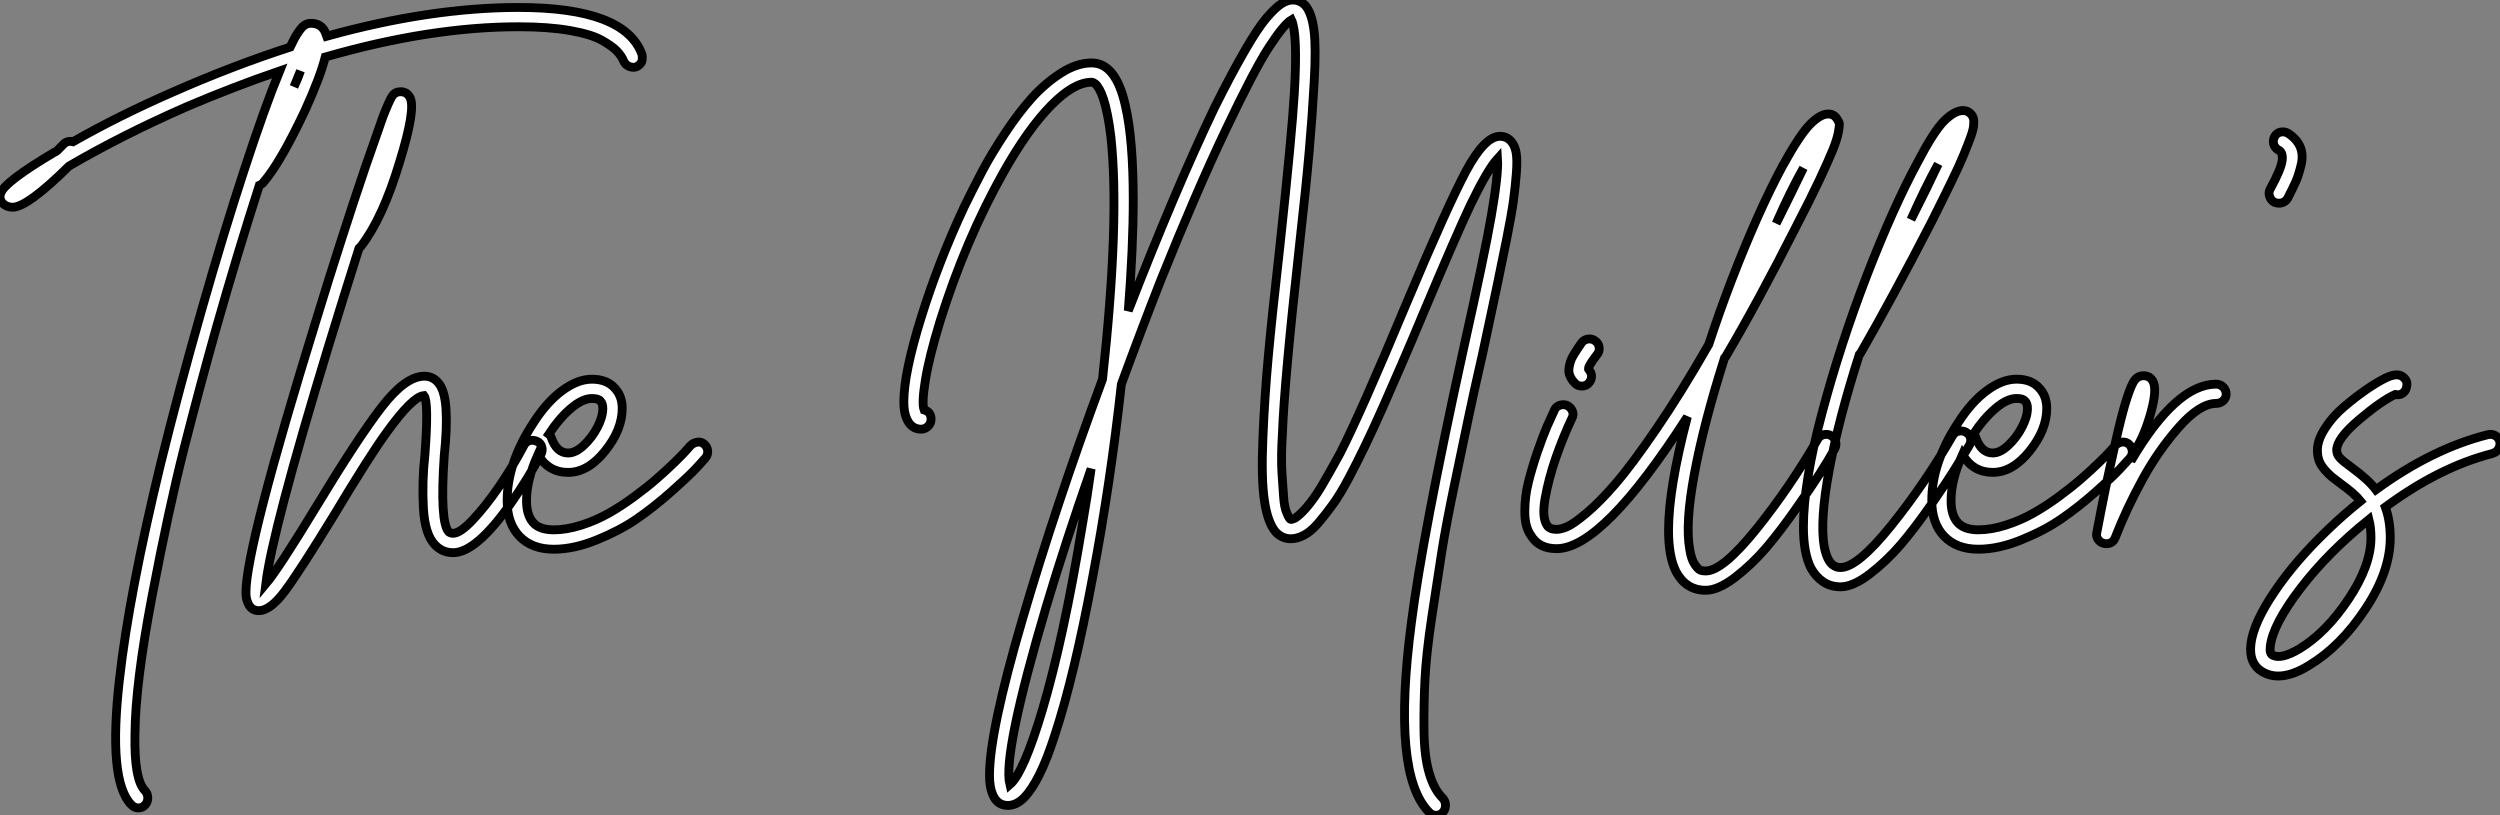 <?xml version="1.0" standalone="no"?>
<svg xmlns="http://www.w3.org/2000/svg" viewBox="2 -32.482 282.456 92.12"><rect x="2" y="-32.482" width="282.456" height="92.12" fill="#808080" stroke="none"/><path d="M74.82-55.27L74.82-55.27Q74.87-54.99 74.84-54.71Q74.82-54.43 74.62-54.21Q74.42-53.98 74.14-53.87L74.14-53.87Q73.70-53.76 73.30-53.96Q72.91-54.15 72.74-54.54L72.74-54.54Q72.52-55.10 71.99-55.66Q71.46-56.22 70.25-56.90Q69.05-57.57 66.64-57.99Q64.23-58.41 60.87-58.41L60.87-58.41Q50.90-58.41 39.03-54.99L39.03-54.99Q38.47-52.75 36.74-48.94L36.74-48.94Q33.94-43.01 32.03-40.82L32.03-40.82Q31.86-40.60 31.58-40.49L31.58-40.49Q29.18-33.04 26.71-24.36L26.71-24.36Q24.81-17.58 23.07-10.75Q21.34-3.92 19.46 5.94Q17.58 15.79 17.53 21.50L17.53 21.50Q17.42 26.71 18.70 27.94L18.70 27.94Q18.98 28.28 18.98 28.73Q18.98 29.18 18.68 29.51Q18.37 29.85 17.92 29.85Q17.47 29.85 17.14 29.51L17.14 29.51Q14.45 26.82 15.79 15.23L15.79 15.23Q16.86 5.71 20.44-9.07L20.44-9.07Q22.51-17.47 25.06-26.40Q27.61-35.34 29.88-42.25Q32.14-49.17 33.88-53.42L33.88-53.42Q28.67-51.63 23.41-49.39L23.41-49.39Q16.13-46.20 10.08-42.67L10.08-42.67Q5.38-38.02 3.70-38.02L3.70-38.02Q3.08-38.02 2.63-38.42L2.63-38.42Q2.07-38.98 2.41-39.70L2.41-39.70Q2.91-40.94 8.34-44.18L8.34-44.18Q8.62-44.30 8.74-44.41L8.74-44.41Q9.07-44.74 9.46-45.14L9.46-45.14Q9.91-45.58 10.53-45.42L10.53-45.42Q15.85-48.44 21.90-51.07L21.90-51.07Q28.50-53.98 35.06-56.11L35.06-56.11Q35.56-57.18 35.98-57.79Q36.40-58.41 36.71-58.60Q37.02-58.80 37.41-58.80L37.41-58.80Q38.58-58.80 39.03-57.79L39.03-57.79Q39.14-57.51 39.20-57.34L39.20-57.34Q50.90-60.59 60.87-60.59L60.87-60.59Q72.91-60.59 74.82-55.27ZM35.50-51.63L35.50-51.63Q35.95-52.58 36.23-53.42L36.23-53.42Q35.90-52.64 35.50-51.63ZM62.13-11.65Q62.55-11.76 62.97-11.56Q63.39-11.37 63.50-10.92Q63.62-10.47 63.39-10.08L63.39-10.08Q61.99-7.45 60.09-4.70L60.09-4.70Q56.11 1.01 53.48 1.01L53.48 1.01Q52.25 1.01 51.41 0.11L51.41 0.11Q50.29-1.06 50.12-4.00Q49.95-6.94 50.29-10.08L50.29-10.08Q50.74-16.07 50.18-16.74L50.18-16.74Q48.89-16.63 45.98-12.60L45.98-12.60Q44.02-9.91 39.93-3.08L39.93-3.08Q36.12 3.14 34.47 5.35Q32.82 7.56 31.53 7.56L31.53 7.56Q30.58 7.56 30.24 6.55L30.24 6.55Q30.07 6.16 30.07 5.49L30.07 5.49Q30.07 0.39 38.02-25.31L38.02-25.31Q40.99-35 43.62-42.73L43.62-42.73Q44.86-46.26 45.58-48.33L45.58-48.33Q46.26-50.06 46.59-50.57Q46.93-51.07 47.54-51.07L47.54-51.07Q48.27-51.07 48.61-50.40L48.61-50.40Q49.28-49.11 47.43-43.12L47.43-43.12Q45.53-36.79 43.06-33.60L43.06-33.60Q42.95-33.49 42.84-33.38L42.84-33.38Q41.10-27.89 39.37-22.23L39.37-22.23Q33.04-1.46 32.31 4.54L32.31 4.54Q33.77 2.80 38.02-4.20L38.02-4.20Q42.73-11.98 45.42-15.46Q48.10-18.93 50.23-18.93L50.23-18.93Q51.13-18.93 51.74-18.26L51.74-18.26Q52.53-17.42 52.67-15.26Q52.81-13.10 52.47-9.91L52.47-9.91Q51.97-2.46 52.98-1.34L52.98-1.34Q53.20-1.18 53.48-1.18L53.48-1.18Q54.26-1.18 55.69-2.69Q57.12-4.20 58.66-6.44Q60.20-8.68 61.49-11.14L61.49-11.14Q61.71-11.54 62.13-11.65ZM81.09-11.48Q81.54-11.54 81.87-11.23Q82.21-10.92 82.24-10.47Q82.26-10.02 81.98-9.69L81.98-9.69Q81.54-9.18 80.81-8.40Q80.08-7.62 78.12-5.88Q76.16-4.14 74.26-2.83Q72.35-1.51 69.75-0.45Q67.14 0.62 64.85 0.62L64.85 0.62Q62.38 0.62 60.98-0.84Q59.58-2.30 59.58-4.87L59.58-4.87Q59.58-9.13 62.55-13.66L62.55-13.66Q64.06-16.02 65.80-17.30Q67.54-18.59 69.16-18.59L69.16-18.59Q70.84-18.59 71.74-17.58L71.74-17.58Q72.58-16.69 72.58-15.29L72.58-15.29Q72.58-12.88 70.64-10.47Q68.71-8.06 66.47-8.06L66.47-8.06Q64.23-8.06 63.06-10.08L63.06-10.08Q61.77-7.22 61.77-4.87L61.77-4.87Q61.77-3.25 62.50-2.41L62.50-2.41Q63.22-1.57 64.85-1.57L64.85-1.57Q66.30-1.57 67.96-2.10Q69.61-2.63 71.01-3.42Q72.41-4.20 73.89-5.29Q75.38-6.38 76.44-7.31Q77.50-8.23 78.48-9.18Q79.46-10.14 79.80-10.53Q80.14-10.92 80.30-11.09L80.30-11.09Q80.64-11.42 81.09-11.48ZM69.16-16.41L69.16-16.41Q68.10-16.41 66.78-15.29Q65.46-14.17 64.29-12.38L64.29-12.38Q64.51-12.21 64.57-11.98L64.57-11.98Q65.18-10.25 66.47-10.25L66.47-10.25Q67.31-10.25 68.24-11.12Q69.16-11.98 69.78-13.16Q70.39-14.34 70.39-15.29L70.39-15.29Q70.39-15.85 70.11-16.13L70.11-16.13Q69.89-16.41 69.16-16.41Z" fill="white" stroke="black" transform="translate(0 0) scale(1 1) translate(-0.282 28.951)"/><path d="M70.95-45.42L70.95-45.42Q71.34-44.97 71.48-44.18Q71.62-43.40 71.51-41.92Q71.40-40.43 71.18-38.78Q70.95-37.13 70.39-34.33Q69.83-31.53 69.24-28.73Q68.66-25.93 67.70-21.50L67.70-21.50Q66.64-16.86 66.11-14.31Q65.58-11.76 64.57-6.94Q63.56-2.13 63.08 0.92Q62.61 3.98 61.96 8.23Q61.32 12.49 61.18 15.32Q61.04 18.14 61.07 21.08Q61.10 24.02 61.66 25.93Q62.22 27.83 63.22 28.78L63.22 28.78Q63.50 29.12 63.50 29.57Q63.50 30.02 63.20 30.35Q62.89 30.69 62.44 30.69Q61.99 30.69 61.66 30.35L61.66 30.35Q57.40 26.10 59.64 8.96L59.64 8.96Q60.87-0.73 65.52-21.95L65.52-21.95Q67.98-32.98 68.66-36.96L68.66-36.96Q69.50-41.78 69.38-43.51L69.38-43.51Q68.26-42.28 66.36-38.36L66.36-38.36Q64.79-35.06 61.04-26.15L61.04-26.15Q59.64-22.79 58.63-20.47Q57.62-18.14 56.45-15.48Q55.27-12.82 54.40-11.03Q53.54-9.24 52.56-7.39Q51.58-5.54 50.76-4.42Q49.95-3.30 49.14-2.35Q48.33-1.40 47.54-0.98Q46.76-0.56 46.03-0.56L46.03-0.56Q45.02-0.56 44.30-1.34L44.30-1.34Q43.40-2.41 43.04-4.87Q42.67-7.34 42.87-11.96Q43.06-16.58 43.48-21.17Q43.90-25.76 44.80-33.71L44.80-33.71Q46.14-46.14 46.42-50.90L46.42-50.90Q46.82-57.68 46.09-59.19L46.09-59.19Q45.25-58.69 43.60-56.17Q41.94-53.65 38.67-46.76Q35.39-39.87 31.36-29.85L31.36-29.85Q29.12-24.14 26.88-18.03L26.88-18.03Q25.65-6.83 23.63 3.81L23.63 3.81Q21.56 14.90 19.38 21.56L19.38 21.56Q18.48 24.36 17.61 26.10Q16.74 27.83 15.88 28.70Q15.01 29.57 14.06 29.57L14.06 29.57Q12.82 29.57 12.32 28.28L12.32 28.28Q11.98 27.50 11.98 26.15L11.98 26.15Q11.98 21.22 15.71 8.51Q19.43-4.20 24.75-18.59L24.75-18.59Q26.71-36.51 25.70-45.92L25.70-45.92Q25.54-47.32 25.31-48.44Q25.09-49.56 24.86-50.23Q24.64-50.90 24.39-51.35Q24.14-51.80 23.91-51.97Q23.69-52.14 23.52-52.14L23.52-52.14Q21.50-52.14 18.90-49.48Q16.30-46.82 13.55-41.94L13.55-41.94Q9.24-34.27 6.38-25.09L6.38-25.09Q5.15-21.06 4.73-18.45Q4.31-15.85 4.59-15.12L4.59-15.12Q5.38-14.90 5.38-14.06L5.38-14.06Q5.38-13.61 5.04-13.27Q4.70-12.94 4.26-12.94L4.26-12.94Q3.14-12.94 2.63-14.11L2.63-14.11Q2.30-14.84 2.30-16.02L2.30-16.02Q2.30-19.26 4.26-25.56Q6.22-31.86 9.13-38.08L9.13-38.08Q10.14-40.15 11.17-42.11Q12.21-44.07 13.75-46.40Q15.29-48.72 16.77-50.37Q18.26-52.02 20.05-53.17Q21.84-54.32 23.52-54.32L23.52-54.32Q26.26-54.32 27.33-49.50L27.33-49.50Q28.22-45.70 28.22-38.86L28.22-38.86Q28.22-33.43 27.66-26.32L27.66-26.32Q33.04-40.15 37.41-49.28L37.41-49.28Q39.31-53.09 40.80-55.66Q42.28-58.24 43.29-59.42Q44.30-60.59 44.97-61.01Q45.64-61.43 46.26-61.43L46.26-61.43Q47.04-61.43 47.66-60.82L47.66-60.82Q48.38-59.98 48.64-58.02Q48.89-56.06 48.66-52.11Q48.44-48.16 48.10-44.35Q47.77-40.54 46.98-33.49L46.98-33.49Q45.30-18.42 45.08-12.54L45.08-12.54Q44.91-9.86 45.02-8.01Q45.14-6.16 45.22-5.15Q45.30-4.14 45.53-3.58Q45.75-3.02 45.86-2.88Q45.98-2.74 46.03-2.74L46.03-2.74Q46.09-2.74 46.20-2.77Q46.31-2.80 46.48-2.88Q46.65-2.97 46.84-3.14Q47.04-3.30 47.32-3.58Q47.60-3.86 47.91-4.23Q48.22-4.59 48.64-5.18Q49.06-5.77 49.48-6.47Q49.90-7.17 50.43-8.12Q50.96-9.07 51.58-10.19L51.58-10.19Q53.98-14.90 59.02-26.99L59.02-26.99Q63.73-38.19 65.83-42.11Q67.93-46.03 69.66-46.03L69.66-46.03Q70.45-46.03 70.95-45.42ZM22.46-2.07L22.46-2.07Q23.02-5.26 23.46-8.46L23.46-8.46Q20.55-0.11 18.42 7L18.42 7Q13.44 23.80 14.28 27.22L14.28 27.22Q15.85 25.87 17.98 18.70L17.98 18.70Q20.38 10.58 22.46-2.07ZM78.90-17.81L78.90-17.81Q78.40-17.81 78.12-18.14L78.12-18.14Q77.73-18.54 77.56-18.96Q77.39-19.38 77.45-19.80Q77.50-20.22 77.62-20.58Q77.73-20.94 78.01-21.39Q78.29-21.84 78.46-22.09Q78.62-22.34 78.90-22.74L78.90-22.74Q79.18-23.07 79.63-23.13Q80.08-23.18 80.44-22.90Q80.81-22.62 80.86-22.18Q80.92-21.73 80.64-21.39L80.64-21.39Q79.46-19.88 79.69-19.66L79.69-19.66Q80.02-19.32 80.00-18.87Q79.97-18.42 79.63-18.09L79.63-18.09Q79.35-17.81 78.90-17.81ZM106.23-12.32Q106.68-12.43 107.07-12.21Q107.46-11.98 107.58-11.54Q107.69-11.09 107.46-10.70L107.46-10.70Q106.74-9.41 105.81-7.95Q104.89-6.50 103.12-3.98Q101.36-1.46 99.74 0.45Q98.11 2.35 96.21 3.81Q94.30 5.26 92.90 5.26L92.90 5.26Q90.66 5.26 89.54 3.14L89.54 3.14Q88.70 1.46 88.70-1.51L88.70-1.51Q88.70-6.27 90.83-14.34L90.83-14.34Q81.26 0.56 76.05 0.56L76.05 0.56Q74.03 0.56 73.14-0.95L73.14-0.95Q72.46-1.90 72.46-3.61Q72.46-5.32 72.86-6.92Q73.25-8.51 73.89-10.39Q74.54-12.26 74.98-13.27Q75.43-14.28 75.82-15.12L75.82-15.12Q75.99-15.51 76.44-15.65Q76.89-15.79 77.28-15.60Q77.67-15.40 77.84-14.98Q78.01-14.56 77.78-14.17L77.78-14.17Q76.78-12.04 75.96-9.69Q75.15-7.34 74.76-5.15Q74.37-2.97 74.98-2.07L74.98-2.07Q75.26-1.62 76.05-1.62L76.05-1.62Q76.50-1.62 77.20-1.90Q77.90-2.18 79.41-3.44Q80.92-4.70 82.71-6.78Q84.50-8.85 87.30-12.94Q90.10-17.02 93.24-22.51L93.24-22.51Q94.47-26.26 95.87-29.90L95.87-29.90Q98.84-37.58 101.58-42.67L101.58-42.67Q103.49-46.14 104.66-47.35Q105.84-48.55 106.74-48.55L106.74-48.55Q107.46-48.55 107.80-47.88L107.80-47.88Q107.97-47.66 108.00-47.43Q108.02-47.21 107.88-46.45Q107.74-45.70 107.27-44.52Q106.79-43.34 105.76-41.13Q104.72-38.92 103.15-35.90L103.15-35.90Q98.84-27.38 95.14-21.11L95.14-21.11Q95.09-21.06 95.03-21L95.03-21Q92.68-13.61 91.62-7.90Q90.55-2.18 91.11 0.73L91.11 0.73Q91.28 1.79 91.67 2.35Q92.06 2.91 92.32 3.00Q92.57 3.08 92.90 3.08L92.90 3.08Q94.81 3.08 98.62-1.65Q102.42-6.38 105.56-11.82L105.56-11.82Q105.78-12.21 106.23-12.32ZM103.94-42.45L103.94-42.45Q102.48-39.87 100.86-36.18L100.86-36.18Q102.70-39.87 103.94-42.45ZM121.46-12.71Q121.91-12.82 122.30-12.60Q122.70-12.38 122.81-11.96Q122.92-11.54 122.70-11.14L122.70-11.14Q121.91-9.86 121.02-8.40Q120.12-6.94 118.36-4.40Q116.59-1.85 114.97 0.06Q113.34 1.96 111.44 3.42Q109.54 4.87 108.14 4.87L108.14 4.87Q107.02 4.87 106.18 4.31Q105.34 3.75 104.78 2.74L104.78 2.74Q103.94 1.06 103.94-1.90L103.94-1.90Q103.94-6.89 106.04-14.76Q108.14-22.62 111.10-30.30Q114.07-37.97 116.82-43.06L116.82-43.06Q118.66-46.59 119.84-47.77Q121.02-48.94 121.97-48.94L121.97-48.94Q122.64-48.94 123.03-48.33L123.03-48.33Q123.14-48.10 123.17-47.94Q123.20-47.77 123.17-47.29Q123.14-46.82 122.86-46.03Q122.58-45.25 122.08-44.02Q121.58-42.78 120.62-40.82Q119.67-38.86 118.38-36.29L118.38-36.29Q114.02-27.83 110.38-21.50L110.38-21.50Q110.32-21.45 110.26-21.39L110.26-21.39Q107.91-14.06 106.85-8.32Q105.78-2.58 106.29 0.34L106.29 0.34Q106.46 1.18 106.71 1.68Q106.96 2.18 107.24 2.38Q107.52 2.58 107.69 2.63Q107.86 2.69 108.14 2.69L108.14 2.69Q110.04 2.69 113.85-2.04Q117.66-6.78 120.79-12.21L120.79-12.21Q121.02-12.60 121.46-12.71ZM119.17-42.90L119.17-42.90Q117.71-40.26 116.09-36.62L116.09-36.62Q117.94-40.26 119.17-42.90ZM139.94-11.48Q140.39-11.54 140.73-11.23Q141.06-10.92 141.09-10.47Q141.12-10.02 140.84-9.69L140.84-9.69Q140.39-9.18 139.66-8.40Q138.94-7.62 136.98-5.88Q135.02-4.14 133.11-2.83Q131.21-1.51 128.60-0.45Q126.00 0.62 123.70 0.62L123.70 0.62Q121.24 0.62 119.84-0.84Q118.44-2.30 118.44-4.87L118.44-4.87Q118.44-9.13 121.41-13.66L121.41-13.66Q122.92-16.02 124.66-17.30Q126.39-18.59 128.02-18.59L128.02-18.59Q129.70-18.59 130.59-17.58L130.59-17.58Q131.43-16.69 131.43-15.29L131.43-15.29Q131.43-12.88 129.50-10.47Q127.57-8.06 125.33-8.06L125.33-8.06Q123.09-8.06 121.91-10.08L121.91-10.08Q120.62-7.22 120.62-4.87L120.62-4.87Q120.62-3.25 121.35-2.41L121.35-2.41Q122.08-1.57 123.70-1.57L123.70-1.57Q125.16-1.57 126.81-2.10Q128.46-2.63 129.86-3.42Q131.26-4.20 132.75-5.29Q134.23-6.38 135.30-7.31Q136.36-8.23 137.34-9.18Q138.32-10.14 138.66-10.53Q138.99-10.92 139.16-11.09L139.16-11.09Q139.50-11.42 139.94-11.48ZM128.02-16.41L128.02-16.41Q126.95-16.41 125.64-15.29Q124.32-14.17 123.14-12.38L123.14-12.38Q123.37-12.21 123.42-11.98L123.42-11.98Q124.04-10.25 125.33-10.25L125.33-10.25Q126.17-10.25 127.09-11.12Q128.02-11.98 128.63-13.16Q129.25-14.34 129.25-15.29L129.25-15.29Q129.25-15.85 128.97-16.13L128.97-16.13Q128.74-16.41 128.02-16.41ZM150.58-18.03L150.58-18.03Q151.03-18.03 151.37-17.70Q151.70-17.36 151.70-16.91Q151.70-16.46 151.37-16.16Q151.03-15.85 150.58-15.85L150.58-15.85Q148.74-15.85 146.38-13.19Q144.03-10.53 142.24-7.25Q140.45-3.98 139.16-0.67L139.16-0.67Q138.88 0 138.15 0L138.15 0Q137.98 0 137.82-0.06L137.82-0.06Q137.42-0.17 137.20-0.53Q136.98-0.90 137.09-1.29L137.09-1.29Q138.10-6.61 138.82-9.74L138.82-9.74Q139.61-13.44 140.22-15.57L140.22-15.57Q140.78-17.47 141.20-18.23Q141.62-18.98 142.35-18.98L142.35-18.98Q143.08-18.98 143.42-18.37L143.42-18.37Q143.92-17.47 143.22-14.90Q142.52-12.32 141.46-10.64L141.46-10.64Q141.34-10.53 141.18-10.42L141.18-10.42Q141.06-9.91 140.95-9.35L140.95-9.35Q146.05-18.03 150.58-18.03ZM158.70-46.37L158.70-46.37Q159.71-45.70 160.08-44.80Q160.44-43.90 160.16-42.76Q159.88-41.61 159.57-40.91Q159.26-40.21 158.65-39.03L158.65-39.03Q158.31-38.47 157.64-38.47L157.64-38.47Q157.42-38.47 157.14-38.58L157.14-38.58Q156.74-38.81 156.60-39.26Q156.46-39.70 156.69-40.10L156.69-40.10Q157.92-42.34 158.03-43.32Q158.14-44.30 157.53-44.52L157.53-44.52Q157.14-44.80 157.05-45.22Q156.97-45.64 157.19-46.03Q157.42-46.42 157.86-46.51Q158.31-46.59 158.70-46.37ZM182.62-11.54L182.62-11.54Q182.67-11.26 182.59-10.98Q182.50-10.70 182.31-10.50Q182.11-10.30 181.78-10.19L181.78-10.19Q175.84-8.68 169.68-4.14L169.68-4.14Q170.24-2.63 170.24-0.67L170.24-0.67Q170.24 3.14 167.44 7.36Q164.64 11.59 161.11 13.72L161.11 13.72Q159.15 14.95 157.58 14.95L157.58 14.95Q156.69 14.95 155.96 14.56L155.96 14.56Q154.22 13.66 154.50 11.31L154.50 11.31Q154.78 8.96 157.14 5.46Q159.49 1.96 163.18-1.57L163.18-1.57Q164.92-3.25 166.88-4.82L166.88-4.82Q166.21-5.66 164.58-6.83L164.58-6.83Q163.97-7.28 163.63-7.56Q163.30-7.84 162.85-8.34Q162.40-8.85 162.20-9.38Q162.01-9.91 162.01-10.58L162.01-10.58Q162.01-11.70 162.88-13.05Q163.74-14.39 165.03-15.48Q166.32-16.58 167.50-17.39Q168.67-18.20 169.57-18.65L169.57-18.65Q170.97-19.38 171.64-18.87L171.64-18.87Q172.26-18.42 172.09-17.75L172.09-17.75Q172.03-17.30 171.67-17.02Q171.30-16.74 170.86-16.86L170.86-16.86Q170.86-16.86 170.80-16.86L170.80-16.86Q169.29-16.18 166.74-14.03Q164.19-11.87 164.19-10.58L164.19-10.58Q164.19-10.08 164.56-9.69Q164.92-9.30 165.93-8.57L165.93-8.57Q167.78-7.22 168.62-6.10L168.62-6.10Q175.00-10.75 181.27-12.32L181.27-12.32Q181.72-12.43 182.11-12.21Q182.50-11.98 182.62-11.54ZM159.99 11.87L159.99 11.87Q163.02 10.02 165.54 6.24Q168.06 2.46 168.06-0.67L168.06-0.67Q168.06-1.85 167.83-2.74L167.83-2.74Q163.24 0.95 160.10 5.04Q156.97 9.13 156.69 11.59L156.69 11.59Q156.58 12.43 156.97 12.60L156.97 12.60Q157.92 13.10 159.99 11.87Z" fill="white" stroke="black" transform="translate(102.112 0) scale(1 1) translate(-0.296 28.948)"/></svg>
